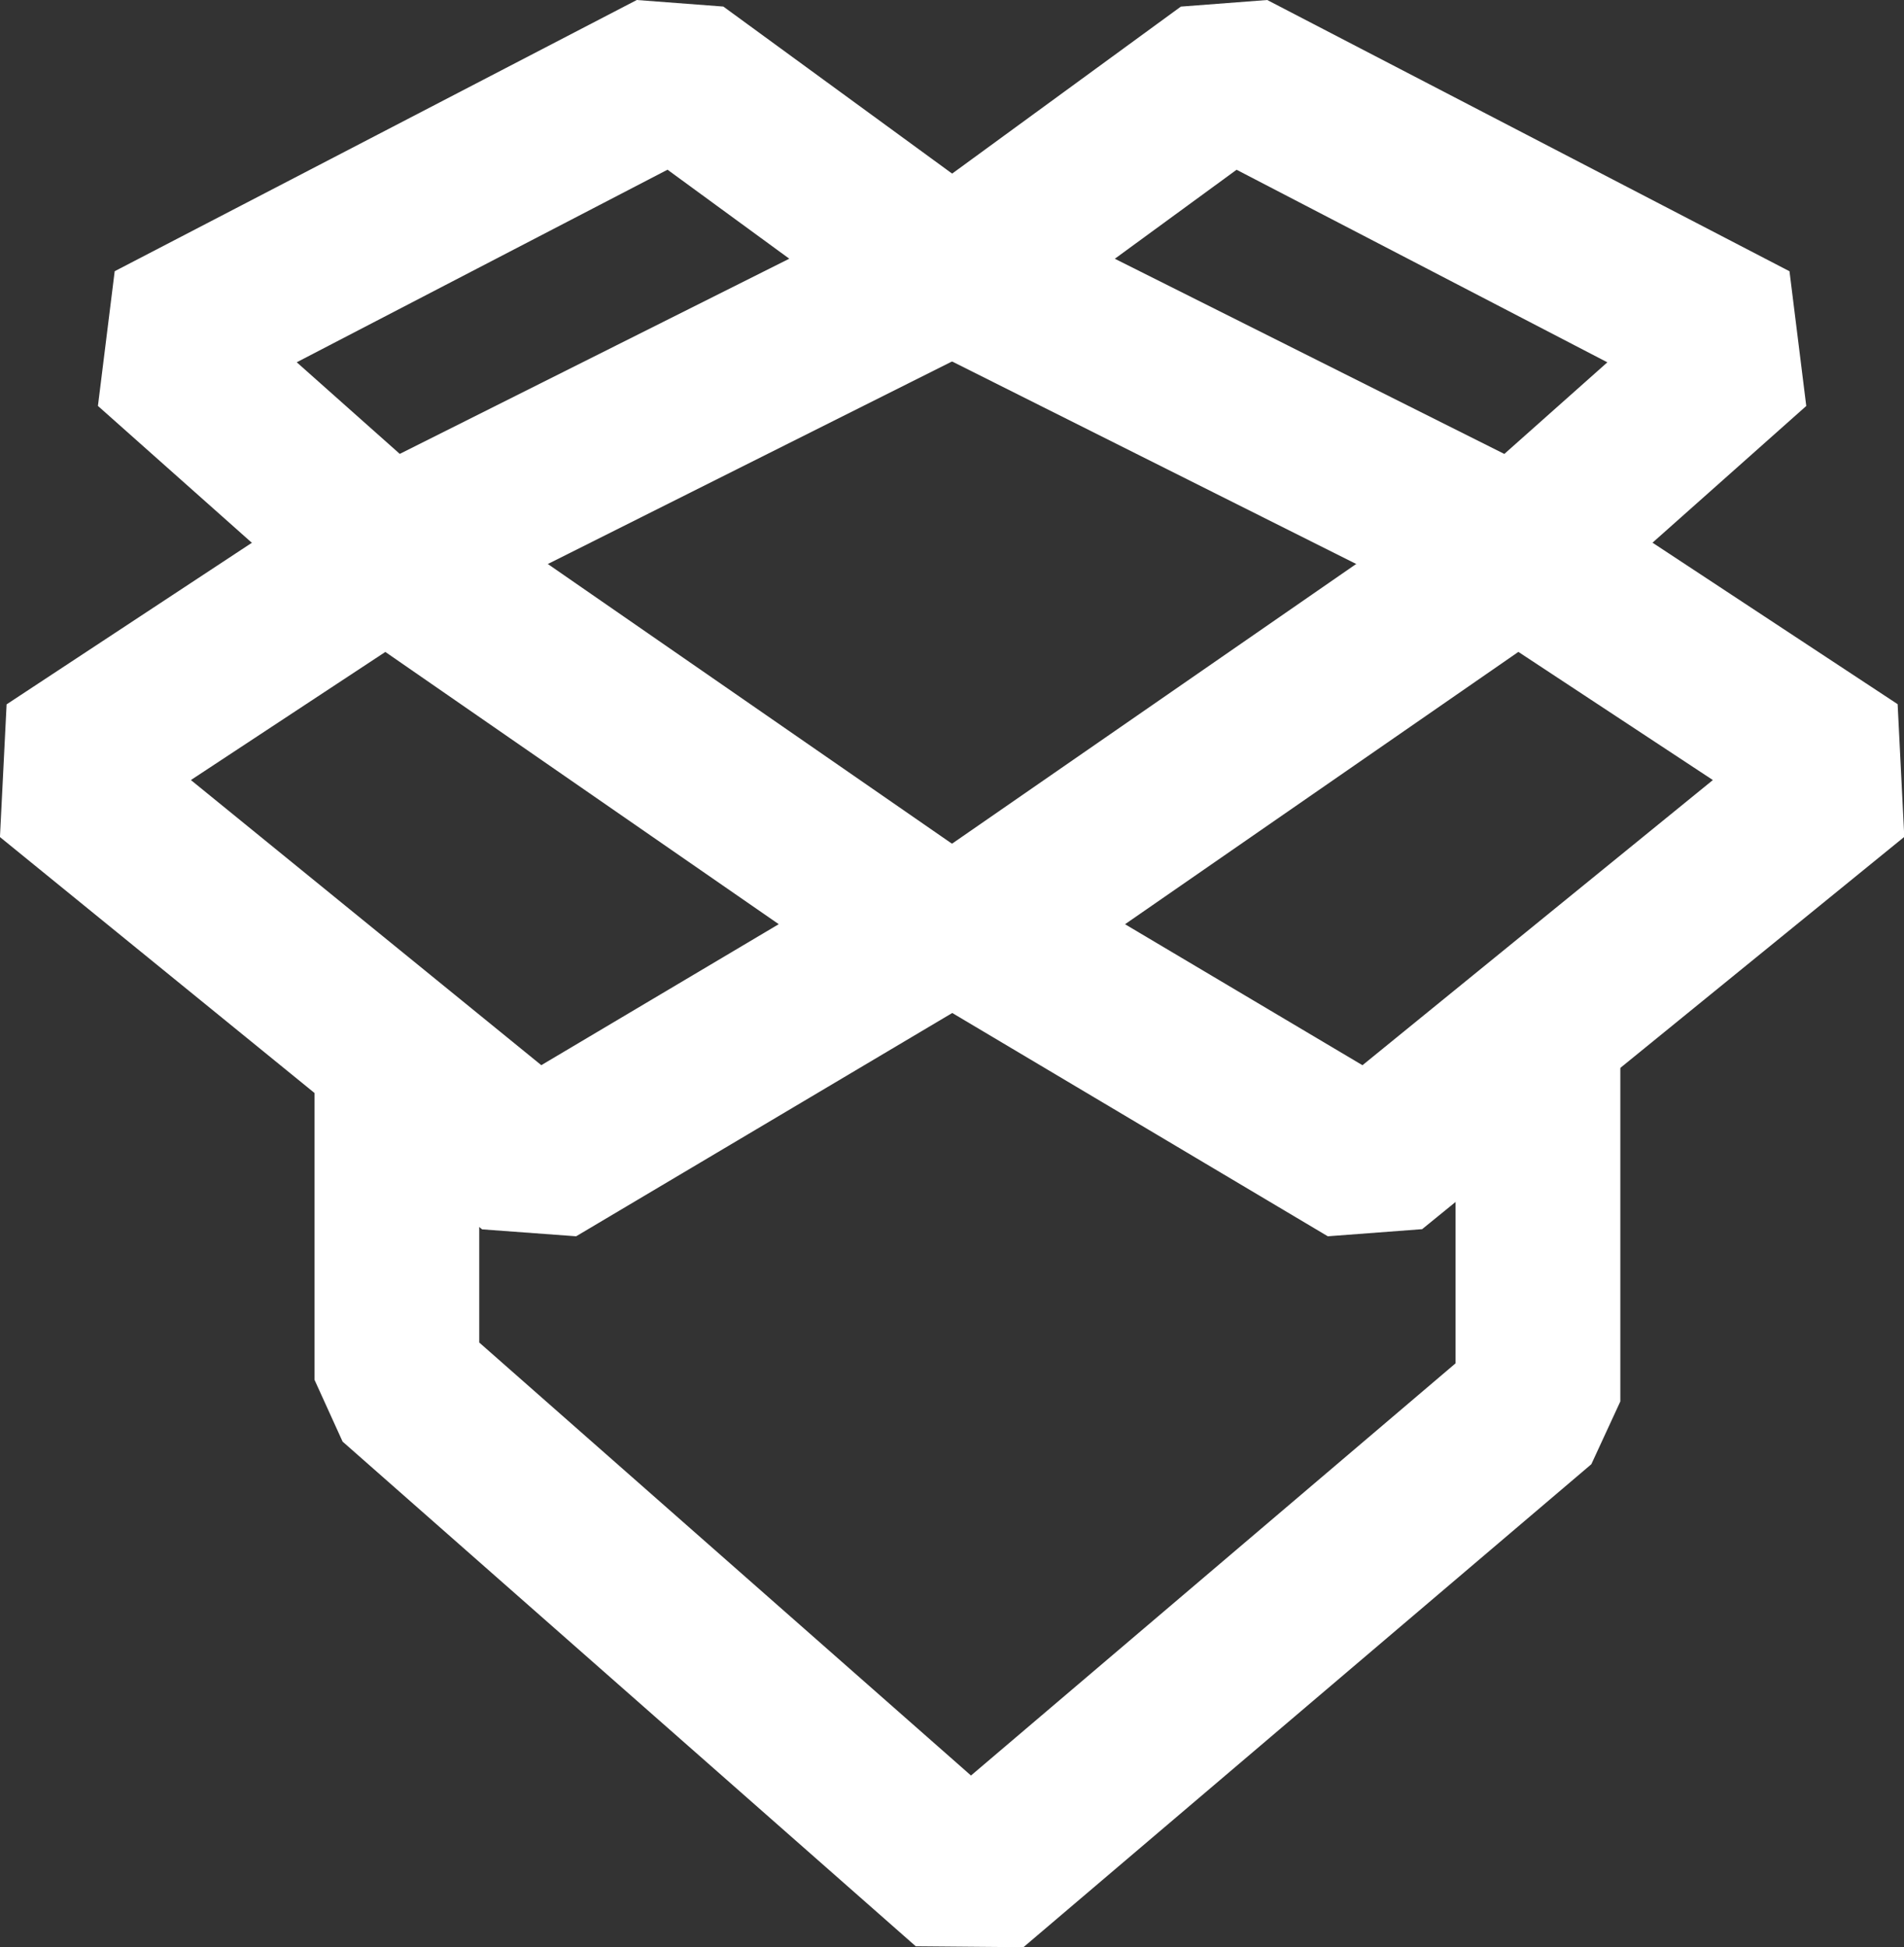 <?xml version="1.0" encoding="UTF-8"?> <svg xmlns="http://www.w3.org/2000/svg" width="40.655" height="41.569" viewBox="0 0 40.655 41.569"><rect x="0" y="0" width="40.655" height="41.569" fill="#333333" stroke="none"/><g id="Inside_the_Box" data-name="Inside the Box" transform="translate(-274.624 -378.164)"><g id="Group_26" data-name="Group 26" transform="translate(274.624 378.164)"><path id="Path_6" data-name="Path 6" d="M364.227,634.781l-2.3-.02-12.238-10.774-.6-1.32v-7.776h3.518v6.981l10.5,9.244,10.347-8.8V614.53h3.518v8.6l-.619,1.34Z" transform="translate(-342.374 -593.211)" fill="#fff"></path><path id="Path_7" data-name="Path 7" d="M502.378,508.74,493.9,503.7l-.1-2.958,11.629-8.047,1.968-.023,7.148,4.708.142,2.833-10.295,8.375Zm-4.33-6.662,5.07,3.01L510.6,499l-4.153-2.736Z" transform="translate(-474.026 -482.347)" fill="#fff"></path><path id="Path_8" data-name="Path 8" d="M497.362,378.164l11.152,5.791.358,2.876-5,4.445-1.956.258-11.961-5.993-.249-2.993,5.812-4.243Zm7.263,7.735-7.917-4.111-2.6,1.9,8.317,4.167Z" transform="translate(-470.304 -378.164)" fill="#fff"></path><path id="Path_9" data-name="Path 9" d="M286.926,508.74l-2.008-.148-10.295-8.375.142-2.833,7.148-4.708,1.968.023,11.629,8.047-.1,2.958ZM278.7,499l7.482,6.087,5.07-3.01-8.4-5.812Z" transform="translate(-274.624 -482.347)" fill="#fff"></path><path id="Path_10" data-name="Path 10" d="M309.269,378.164l1.848.14,5.812,4.243-.249,2.993-11.961,5.993-1.956-.258-5-4.445.358-2.876Zm3.256,5.523-2.6-1.9-7.917,4.111,2.2,1.956Z" transform="translate(-295.672 -378.164)" fill="#fff"></path></g></g></svg> 